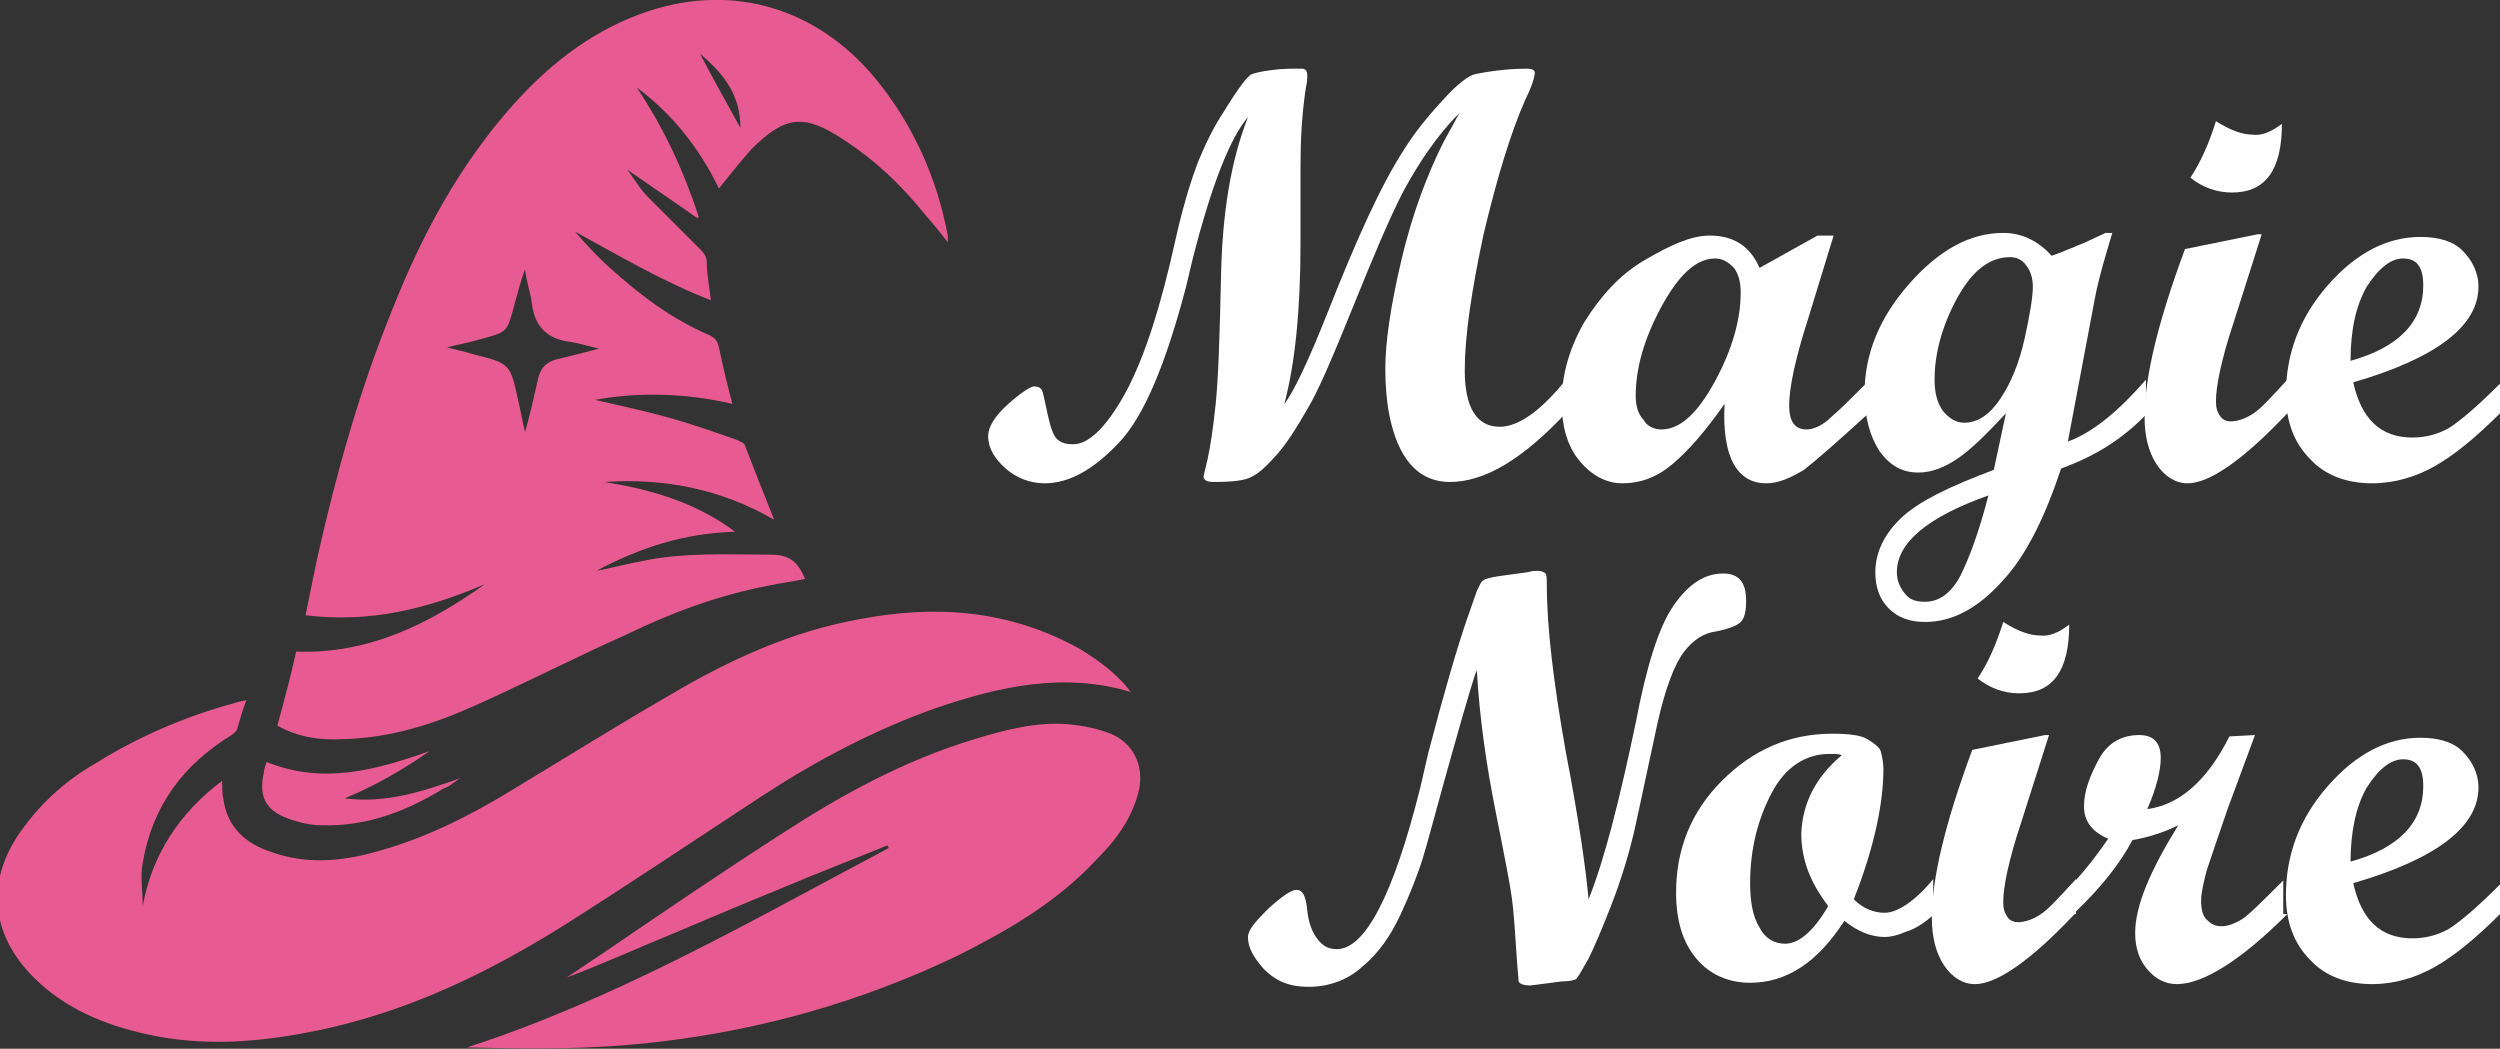 <?xml version="1.0" encoding="utf-8"?>
<!-- Generator: Adobe Illustrator 24.1.0, SVG Export Plug-In . SVG Version: 6.00 Build 0)  -->
<svg version="1.1" id="Layer_1" xmlns="http://www.w3.org/2000/svg" xmlns:xlink="http://www.w3.org/1999/xlink" x="0px" y="0px"
	 width="185.7px" height="77.9px" viewBox="0 0 185.7 77.9" style="enable-background:new 0 0 185.7 77.9;" xml:space="preserve">
<rect x="0" y="0" width="185.7" height="77.9" fill="#333333" stroke="none"/>
<style type="text/css">
	.st0{fill:#E85B92;}
	.st1{fill:#FFFFFF;}
</style>
<g>
	<path class="st0" d="M22.7,45.7c0.3-1.5,0.6-3,0.9-4.4c1.4-6.2,3.1-12.3,5.5-18.2c2.2-5.6,5-10.8,9-15.3c2.6-2.9,5.6-5.3,9.3-6.7
		C54-1.4,60.5,0.4,65,5.8c2.8,3.4,4.6,7.4,5.4,11.7c0,0.1,0,0.3,0,0.5c-0.6-0.8-1.2-1.5-1.8-2.2c-1.7-2.1-3.6-3.9-5.9-5.4
		c-3-2-4.4-1.8-6.9,0.7C55,12,54.2,13,53.4,14c-1.4-2.9-3.4-5.5-6.1-7.5c2,3,3.5,6.2,4.6,9.6c0,0-0.1,0.1-0.1,0.1
		c-1.7-1.2-3.5-2.4-5.2-3.6c0.2,0.3,0.5,0.7,0.7,1c0.2,0.3,0.5,0.7,0.8,1c1.3,1.3,2.6,2.6,3.9,3.9c0.3,0.3,0.5,0.6,0.5,1
		c0,0.9,0.2,1.8,0.3,2.8c-3.6-1.4-6.8-3.3-10.1-5.1c0.8,0.9,1.6,1.8,2.5,2.6c2.3,2.1,4.7,3.9,7.5,5.1c0.4,0.2,0.6,0.4,0.7,0.9
		c0.3,1.4,0.6,2.7,1,4.2c-3.4-0.8-6.9-0.9-10.2-0.3c1.7,0.4,3.6,0.8,5.4,1.3c1.8,0.5,3.5,1.1,5.2,1.7c0.2,0.1,0.4,0.2,0.5,0.3
		c0.7,1.8,1.4,3.6,2.2,5.6c-4-2.3-8.2-3.1-12.6-2.8c3.1,0.5,6,1.3,8.7,3c0.3,0.2,0.6,0.4,1,0.7c-3.8,0.1-7.1,1.2-10.3,2.9
		c1.1-0.2,2.2-0.5,3.3-0.7c3.2-0.7,6.4-0.5,9.7-0.5c1.4,0,2,0.6,2.5,1.8c-0.9,0.2-1.8,0.3-2.7,0.5c-3.7,0.7-7.2,2-10.5,3.6
		c-3.8,1.7-7.5,3.6-11.3,5.3c-3.1,1.4-6.3,2.4-9.7,2.5c-1.7,0.1-3.4-0.1-5-1c0.5-1.8,1-3.7,1.4-5.5c5.3,0.2,9.8-2,14-5
		C31.8,45.2,27.5,46.3,22.7,45.7z M44.5,25.9c-0.8-0.2-1.5-0.4-2.1-0.5c-1.8-0.2-2.7-1.2-2.9-2.9c-0.1-0.8-0.4-1.6-0.5-2.5
		c-0.3,0.8-0.5,1.6-0.7,2.3c-0.7,2.6-0.5,2.3-3,3c-0.7,0.2-1.3,0.3-2.1,0.5c0.7,0.2,1.3,0.3,1.9,0.5c2.8,0.7,2.8,0.7,3.4,3.5
		c0.2,0.8,0.3,1.5,0.5,2.3c0.4-1.4,0.7-2.8,1-4.1c0.2-0.7,0.6-1.1,1.3-1.3C42.2,26.5,43.3,26.2,44.5,25.9z M55,9.5
		c0-2.4-1.2-4-3-5.5C53,5.9,54,7.7,55,9.5z"/>
	<path class="st0" d="M84,51.4c-5-1.5-9.8-0.4-14.5,1.2c-4.5,1.6-8.7,3.8-12.7,6.4c-4.9,3.2-9.8,6.5-14.7,9.6
		c-5.7,3.6-11.7,6.5-18.3,7.9c-4.3,0.9-8.6,1.3-13,0.3c-3.1-0.7-6-1.9-8.3-4.2c-3.3-3.3-3.6-7.4-0.7-11.2c1.4-1.9,3.2-3.5,5.3-4.7
		c3.2-2,6.7-3.5,10.4-4.5c0.2-0.1,0.5-0.1,0.8-0.2c-0.3,0.8-0.5,1.5-0.7,2.2c-0.1,0.2-0.3,0.3-0.4,0.4c-3.6,2.2-5.9,5.3-6.6,9.5
		c-0.2,1,0,2.1,0,3.2c0.7-3.8,2.7-6.9,5.9-9.3c0,0.5,0,1,0.1,1.4c0.3,2.1,1.7,3.3,3.6,3.9c2.5,0.9,5.1,0.7,7.6,0
		c3.8-1,7.3-2.8,10.7-4.9c3.8-2.3,7.5-4.6,11.3-6.8c4.4-2.6,9-4.7,14-5.6c5.7-1.1,11.2-0.7,16.4,2.2C81.7,49.1,83,50.1,84,51.4z"/>
	<path class="st0" d="M34.7,77.8C45.8,74.2,55.8,68.4,66,63c0-0.1,0-0.1-0.1-0.2c-2.7,1.1-5.3,2.1-7.9,3.2c-2.7,1.1-5.3,2.2-7.9,3.3
		c-2.7,1.1-5.3,2.3-8,3.3c0.8-0.5,1.6-1.1,2.4-1.6c4.4-3,8.8-6,13.3-8.9c4.6-3,9.3-5.6,14.6-7.2c2.3-0.7,4.6-1.3,7-1.1
		c1,0.1,2.1,0.3,3.1,0.7c1.7,0.7,2.5,2.4,2.1,4.2c-0.5,2.1-1.7,3.7-3.2,5.2c-2.9,3.1-6.5,5.2-10.3,7.1c-7.1,3.4-14.5,5.5-22.3,6.4
		C43.7,78,39.2,77.9,34.7,77.8z"/>
	<path class="st0" d="M19.8,56.6c4.2,1.7,8.1,0.6,12.1-0.8c-2,1.4-4.1,2.6-6.3,3.5c3,0.4,5.8-0.5,8.6-1.5c-0.2,0.1-0.4,0.3-0.6,0.4
		c-0.2,0.2-0.5,0.3-0.7,0.4c-2.8,1.7-5.7,2.8-9,2.7c-0.8,0-1.7-0.2-2.5-0.5c-1.7-0.6-2.2-1.7-1.8-3.4C19.6,57.2,19.7,56.9,19.8,56.6
		z"/>
</g>
<g>
	<path class="st1" d="M116.3,30.7c-3.2,3.4-6,5.1-8.6,5.1c-1.6,0-2.8-0.8-3.6-2.3s-1.2-3.6-1.2-6.1c0-2,0.4-4.7,1.2-8.1
		c0.8-3.4,1.9-6.3,3.1-8.7l1.2-2.2c-1.7,1.7-3,3.7-4.1,5.7c-1.1,2.1-2.3,5-3.8,8.7s-2.6,6.3-3.4,7.6c-0.8,1.4-1.5,2.5-2.2,3.3
		s-1.3,1.4-1.9,1.7c-0.5,0.3-1.5,0.4-2.8,0.4c-0.5,0-0.8-0.1-0.8-0.4c0,0,0.1-0.5,0.3-1.3c0.2-0.9,0.4-2.2,0.6-4.1s0.3-5.1,0.4-9.6
		c0.1-4.5,0.7-8.4,2-11.7c-1.3,1.5-2.7,5-4.1,10.5l-0.5,2.1c-1.5,5.7-3.1,9.6-5,11.6c-1.9,2-3.7,3-5.5,3c-1.1,0-2.1-0.4-2.9-1.1
		c-0.8-0.7-1.3-1.5-1.3-2.4c0-0.7,0.5-1.5,1.5-2.4c1-0.9,1.7-1.3,1.9-1.3c0.3,0,0.5,0.1,0.6,0.3s0.2,0.8,0.4,1.7
		c0.2,0.9,0.4,1.6,0.7,1.9c0.3,0.3,0.7,0.4,1.2,0.4c1.1,0,2.3-1.1,3.6-3.3c1.3-2.2,2.5-5.5,3.6-10.1l0.6-2.6c0.5-2.1,1-3.7,1.5-5
		c0.5-1.2,1.1-2.5,1.9-3.7c1.1-1.8,1.8-2.7,2.1-2.8c0.3-0.1,0.7-0.2,1.5-0.3c0.7-0.1,1.4-0.1,2.2-0.1c0.3,0,0.4,0.2,0.4,0.5
		c0,0.2,0,0.5-0.1,0.9c-0.3,2-0.4,3.9-0.4,5.9l0,5.7c0,4.9-0.4,8.9-1.2,11.9c0.7-0.9,1.8-3.2,3.3-7c2.1-5.3,3.9-9.3,5.6-11.9
		c0.8-1.3,1.8-2.5,2.9-3.7c1.1-1.2,1.9-1.8,2.4-1.9c1.5-0.3,2.8-0.4,3.8-0.4c0.4,0,0.6,0.1,0.6,0.3c0,0.3-0.2,1-0.7,2
		c-1.1,2.5-2.1,5.8-3.1,10c-0.9,4.2-1.4,7.6-1.4,10.1c0,2.8,0.9,4.2,2.6,4.2c1.4,0,3.1-1.2,5-3.6V30.7z"/>
	<path class="st1" d="M138.8,30.7c-2.3,2.1-3.9,3.5-4.8,4.2c-1,0.6-1.9,1-2.8,1c-2.2,0-3.3-2-3.1-5.9c-1.4,2-2.7,3.5-3.9,4.5
		c-1.2,1-2.4,1.4-3.7,1.4c-1.2,0-2.3-0.6-3.2-1.7s-1.3-2.6-1.3-4.3c0-2.1,0.6-4.1,1.7-6c1.2-1.9,2.6-3.5,4.5-4.6s3.4-1.8,4.8-1.8
		c1.8,0,3,0.8,3.7,2.4l4.3-2.4h1.2l-1.9,6.2c-1,3.1-1.4,5.2-1.4,6.4c0,1.2,0.4,1.8,1.3,1.8c0.5,0,1.2-0.3,1.8-0.9
		c0.7-0.6,1.6-1.5,2.8-2.7V30.7z M123.4,31.9c1.4,0,2.7-1.2,4-3.6s1.9-4.6,1.9-6.6c0-0.8-0.2-1.4-0.5-1.8c-0.4-0.4-0.8-0.7-1.4-0.7
		c-1.4,0-2.7,1.2-4,3.6c-1.3,2.4-1.9,4.6-1.9,6.6c0,0.8,0.2,1.4,0.6,1.8C122.3,31.6,122.8,31.9,123.4,31.9z"/>
	<path class="st1" d="M159.5,30.7c-1.8,1.9-3.9,3.2-6.4,4.1c-1.2,3.6-2.6,6.5-4.4,8.4c-1.8,2-3.7,3-5.7,3c-1.1,0-2-0.3-2.7-1
		c-0.7-0.7-1-1.6-1-2.7c0-1.5,0.7-2.9,2-4.1c1.3-1.2,3.6-2.3,6.8-3.5l0.9-4.2c-1.4,1.5-2.5,2.6-3.5,3.3c-1,0.7-2,1.1-3,1.1
		c-1.2,0-2.1-0.5-2.9-1.6c-0.7-1.1-1.1-2.5-1.1-4.3c0-2.9,1.1-5.6,3.3-8.1c2.2-2.5,4.5-3.8,7-3.8c1.4,0,2.6,0.6,3.6,1.7
		c0.6-0.2,1.5-0.6,2.5-1l1.5-0.7h0.5c-0.5,1.7-1,3.3-1.3,4.9l-2,10.6c1.9-0.7,3.8-2.3,5.8-4.6V30.7z M147.7,36.8
		c-4.5,1.6-6.8,3.5-6.8,5.7c0,0.6,0.2,1.1,0.6,1.6s0.9,0.6,1.5,0.6c1,0,1.9-0.6,2.6-1.9C146.3,41.4,147,39.5,147.7,36.8z
		 M145.9,31.4c1,0,1.9-0.6,2.7-1.8c0.8-1.2,1.4-2.7,1.8-4.5c0.4-1.8,0.6-3.1,0.6-3.8c0-0.7-0.2-1.2-0.5-1.6
		c-0.3-0.4-0.7-0.6-1.2-0.6c-1.5,0-2.8,1-3.9,3c-1.1,2-1.7,4.1-1.7,6.1c0,1,0.2,1.7,0.6,2.3C144.8,31.1,145.3,31.4,145.9,31.4z"/>
	<path class="st1" d="M169.9,30.7c-3.3,3.5-5.8,5.2-7.4,5.2c-0.9,0-1.7-0.5-2.3-1.4c-0.6-0.9-0.9-2.1-0.9-3.5c0-3,1-7.1,3-12.5
		l5.4-1.1h0.3l-2.1,6.6c-0.9,2.7-1.3,4.7-1.3,5.8c0,0.5,0.1,0.8,0.3,1.1c0.2,0.3,0.5,0.4,0.8,0.4c0.5,0,1.1-0.2,1.7-0.6
		c0.6-0.4,1.4-1.3,2.6-2.6V30.7z M169.5,9.2c0,3.4-1.2,5.1-3.7,5.1c-1.2,0-2.2-0.4-3.1-1.1c0.8-1.2,1.4-2.6,1.9-4.2
		c1.1,0.7,2,1,2.7,1C168,10.1,168.7,9.8,169.5,9.2z"/>
	<path class="st1" d="M185.7,30.7c-1.8,1.8-3.4,3.1-4.8,3.9c-1.4,0.8-3,1.3-4.7,1.3c-1.9,0-3.5-0.6-4.6-1.8
		c-1.2-1.2-1.8-2.8-1.8-4.8c0-3,1-5.7,3.1-8.1c2.1-2.4,4.4-3.6,6.9-3.6c1.3,0,2.4,0.3,3.1,1s1.2,1.6,1.2,2.7c0,2.9-3.1,5.3-9.3,7.1
		c0.6,2.7,2,4.1,4.4,4.1c0.9,0,1.8-0.2,2.7-0.7c0.8-0.5,2.1-1.6,3.8-3.3V30.7z M174.6,26.8c3.6-1,5.4-2.9,5.4-5.6c0-1.4-0.5-2-1.5-2
		c-0.9,0-1.8,0.7-2.7,2.1C175,22.7,174.6,24.5,174.6,26.8z"/>
	<path class="st1" d="M118,66.8c1.2-3,2.3-7.4,3.5-13.1c0.8-4.2,1.7-7.1,2.8-8.7c1.1-1.6,2.3-2.4,3.7-2.4c1.2,0,1.7,0.7,1.7,2
		c0,0.8-0.1,1.3-0.4,1.6c-0.3,0.3-0.9,0.5-1.8,0.7c-0.9,0.1-1.7,0.6-2.4,1.5c-0.7,0.9-1.4,2.7-2,5.4l-1.5,7
		c-0.5,2.4-1.2,4.6-1.9,6.4c-0.7,1.8-1.3,3.2-1.7,4c-0.5,0.9-0.8,1.4-0.9,1.5s-0.5,0.2-1.1,0.2l-2.3,0.3c-0.5,0-0.8-0.1-0.9-0.3
		c0-0.2-0.1-1.1-0.2-2.7c-0.1-1.6-0.2-2.8-0.3-3.5c-0.1-0.8-0.5-2.9-1.2-6.4s-1.2-7-1.4-10.5c-0.1,0.1-0.7,2.1-1.8,6
		c-1.1,3.9-1.8,6.6-2.2,7.9s-1,2.8-1.7,4.3s-1.6,2.8-2.8,3.8c-1.1,1-2.5,1.5-4,1.5c-1.4,0-2.4-0.4-3.3-1.3c-0.8-0.9-1.2-1.6-1.2-2.4
		c0-0.5,0.5-1.1,1.5-2.1c1-0.9,1.7-1.4,2.1-1.4c0.5,0,0.7,0.5,0.8,1.5c0.1,1,0.4,1.7,0.8,2.2c0.4,0.5,0.8,0.7,1.4,0.7
		c2.1,0,4.2-4,6.2-12l0.6-2.6c1.2-4.6,2.2-8,2.9-10l0.7-2c0.2-0.4,0.3-0.7,0.5-0.8c0.1-0.1,0.5-0.2,1.1-0.3l2.2-0.3
		c0.3-0.1,0.6-0.1,0.7-0.1c0.3,0,0.5,0.1,0.6,0.2s0.1,0.5,0.1,0.9c0,3.1,0.5,7.2,1.4,12.3C117.3,61,117.8,64.6,118,66.8z"/>
	<path class="st1" d="M143.7,67.9c-0.7,0.6-1.4,1.1-2.1,1.3c-0.7,0.3-1.2,0.4-1.6,0.4c-1,0-2-0.4-3-1.2c-2,3.1-4.3,4.6-7,4.6
		c-1.6,0-3-0.6-4-1.8c-1-1.2-1.5-2.8-1.5-4.9c0-3.2,1.1-6,3.4-8.3c2.3-2.3,5-3.5,8.2-3.5c1.2,0,2.1,0.1,2.6,0.4s0.9,0.6,1,0.9
		c0.1,0.4,0.2,0.8,0.2,1.3c0,2.6-0.7,5.9-2.2,9.7c0.7,0.7,1.5,1,2.3,1c0.9,0,2.2-0.8,3.6-2.5V67.9z M136.8,56.1
		c-0.2-0.1-0.5-0.1-0.9-0.1c-1.8,0-3.3,1-4.3,2.9c-1,1.9-1.6,4.1-1.6,6.7c0,1.4,0.2,2.5,0.7,3.3c0.4,0.8,1.1,1.2,1.9,1.2
		c1,0,2.1-0.9,3.2-2.8c-1.3-1.7-2-3.4-2-5.4C133.9,59.7,134.8,57.8,136.8,56.1z"/>
	<path class="st1" d="M154.1,67.9c-3.3,3.5-5.8,5.2-7.4,5.2c-0.9,0-1.7-0.5-2.3-1.4c-0.6-0.9-0.9-2.1-0.9-3.5c0-3,1-7.1,3-12.5
		l5.4-1.1h0.3l-2.1,6.6c-0.9,2.7-1.3,4.7-1.3,5.8c0,0.5,0.1,0.8,0.3,1.1c0.2,0.3,0.5,0.4,0.8,0.4c0.5,0,1.1-0.2,1.7-0.6
		c0.6-0.4,1.4-1.3,2.6-2.6V67.9z M153.7,46.4c0,3.4-1.2,5.1-3.7,5.1c-1.2,0-2.2-0.4-3.1-1.1c0.8-1.2,1.4-2.6,1.9-4.2
		c1.1,0.7,2,1,2.7,1C152.2,47.3,152.9,47,153.7,46.4z"/>
	<path class="st1" d="M169.9,67.9c-3.5,3.5-6.3,5.2-8.2,5.2c-0.9,0-1.6-0.4-2.2-1.1c-0.6-0.7-0.9-1.6-0.9-2.7c0-2,1.1-4.6,3.2-8
		c-1,0.5-2.2,0.9-3.4,1.1c-0.9,1.7-2.3,3.5-4.3,5.4h-0.5V66c1.1-1.1,2.1-2.4,3-3.7c-1.2-0.5-1.8-1.3-1.8-2.4c0-1.1,0.4-2.2,1.1-3.5
		s1.8-1.8,3-1.8c1.1,0,1.6,0.6,1.6,1.7c0,0.9-0.3,2.2-1,3.8c2.3-0.3,4.4-2,6.1-5.4l1.9-0.1l-2,5.4c-0.8,2.3-1.3,3.8-1.6,4.7
		c-0.2,0.8-0.4,1.6-0.4,2.2c0,0.6,0.1,1.1,0.4,1.4s0.6,0.5,1.1,0.5c0.5,0,1-0.2,1.5-0.5c0.5-0.3,1.5-1.3,3.1-2.9V67.9z"/>
	<path class="st1" d="M185.7,67.9c-1.8,1.8-3.4,3.1-4.8,3.9c-1.4,0.8-3,1.3-4.7,1.3c-1.9,0-3.5-0.6-4.6-1.8
		c-1.2-1.2-1.8-2.8-1.8-4.8c0-3,1-5.7,3.1-8.1c2.1-2.4,4.4-3.6,6.9-3.6c1.3,0,2.4,0.3,3.1,1s1.2,1.6,1.2,2.7c0,2.9-3.1,5.3-9.3,7.1
		c0.6,2.7,2,4.1,4.4,4.1c0.9,0,1.8-0.2,2.7-0.7c0.8-0.5,2.1-1.6,3.8-3.3V67.9z M174.6,64c3.6-1,5.4-2.9,5.4-5.6c0-1.4-0.5-2-1.5-2
		c-0.9,0-1.8,0.7-2.7,2.1C175,59.9,174.6,61.8,174.6,64z"/>
</g>
</svg>
